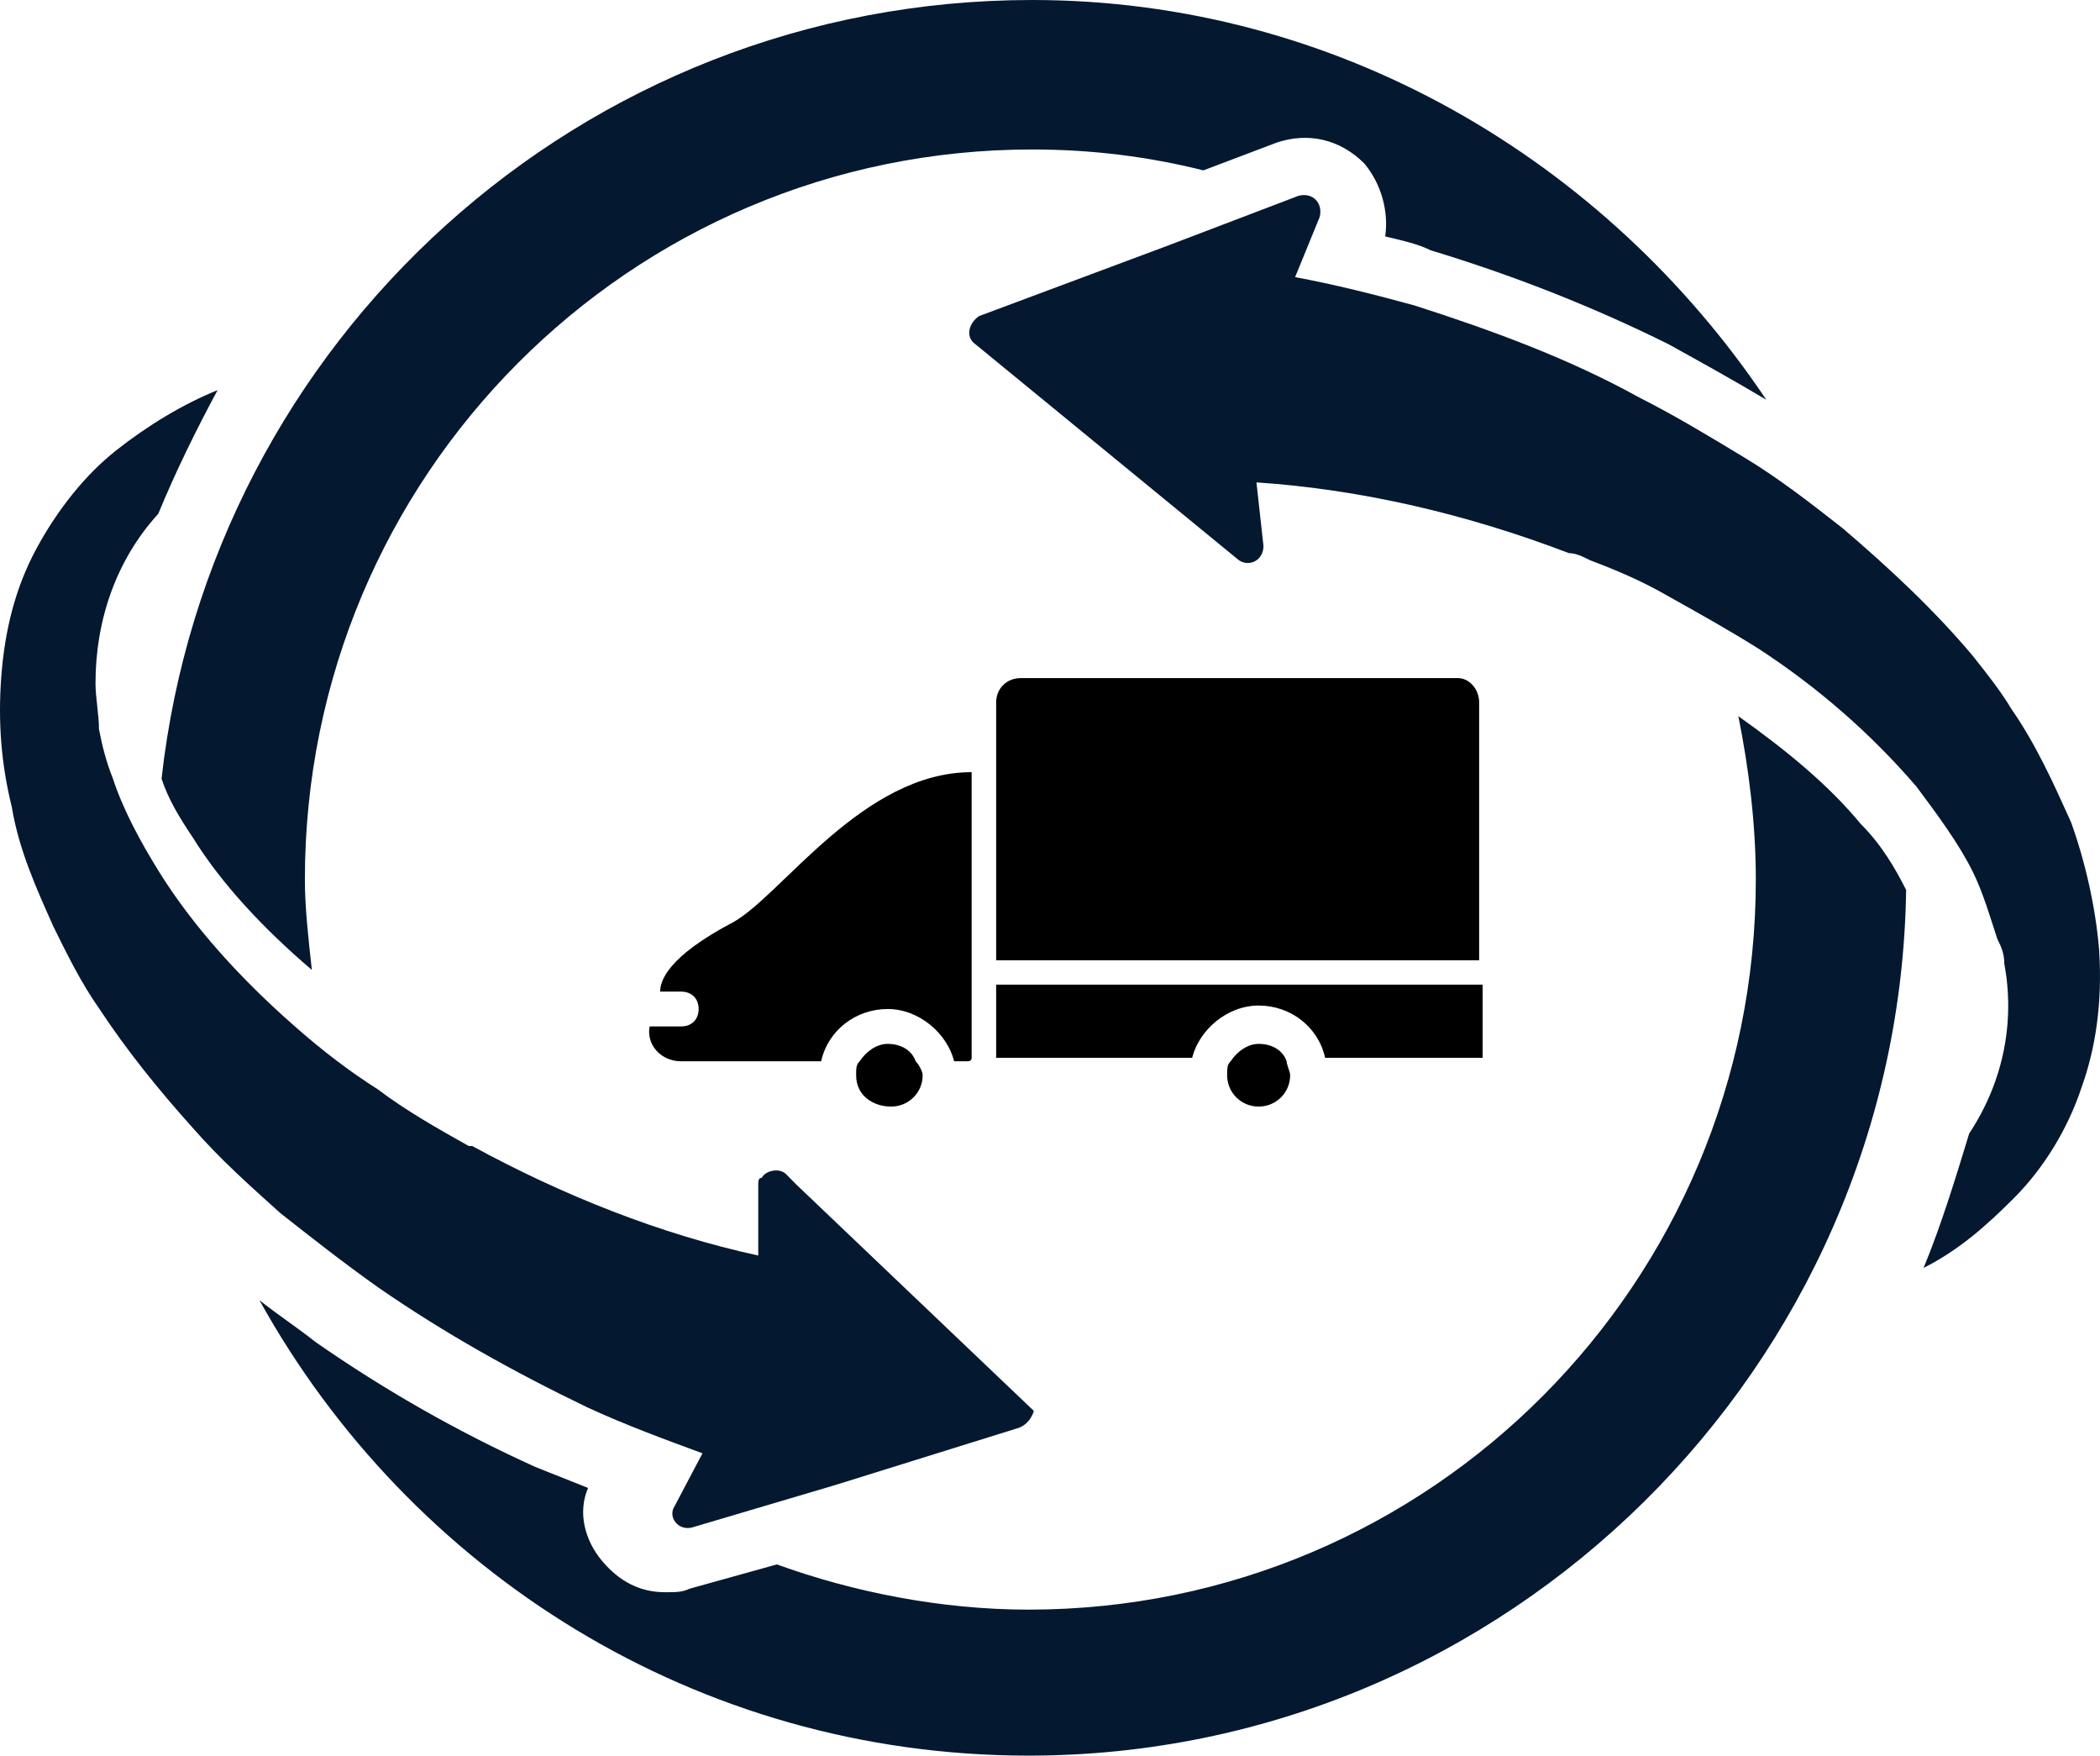 <?xml version="1.0" encoding="UTF-8"?>
<svg width="67px" height="56px" viewBox="0 0 67 56" version="1.1" xmlns="http://www.w3.org/2000/svg" xmlns:xlink="http://www.w3.org/1999/xlink">
    <title>noun_transport_1415974</title>
    <g id="Page-1" stroke="none" stroke-width="1" fill="none" fill-rule="evenodd">
        <g id="S3K---Onepage-Copy-2" transform="translate(-774, -9754)" fill-rule="nonzero">
            <g id="INDUSTRIE" transform="translate(0, 8486)">
                <g id="tile" transform="translate(344, 569)">
                    <g id="icon" transform="translate(107, 72)">
                        <g id="Group" transform="translate(323, 627)">
                            <path d="M32.929,0 C18.539,0 6.715,10.867 5.154,24.84 C5.377,25.505 5.712,26.059 6.158,26.725 C7.05,28.166 8.389,29.608 9.95,30.939 C9.839,29.941 9.727,28.943 9.727,28.055 C9.727,15.192 20.101,4.768 32.929,4.768 C34.825,4.768 36.61,4.99 38.395,5.434 L40.737,4.547 C41.741,4.214 42.745,4.436 43.526,5.212 C44.083,5.877 44.307,6.764 44.195,7.541 C44.641,7.651 45.199,7.762 45.645,7.984 C48.211,8.76 50.776,9.758 53.23,10.978 C54.234,11.533 55.238,12.087 56.354,12.752 C51.222,5.101 42.633,0 32.929,0 Z M59.365,26.281 C58.361,25.061 57.023,23.952 55.461,22.844 C55.796,24.507 56.019,26.281 56.019,28.055 C56.019,40.919 45.645,51.343 32.817,51.343 C30.029,51.343 27.24,50.788 24.786,49.901 L21.997,50.677 C21.774,50.788 21.551,50.788 21.216,50.788 C20.436,50.788 19.766,50.455 19.209,49.79 C18.651,49.125 18.428,48.238 18.762,47.461 C18.205,47.24 17.647,47.018 17.089,46.796 C14.635,45.687 12.293,44.356 10.062,42.804 C9.504,42.36 8.835,41.917 8.277,41.473 C13.074,50.123 22.22,56 32.817,56 C48.099,56 60.592,43.58 60.815,28.388 C60.481,27.723 60.035,26.947 59.365,26.281 Z" id="Shape" fill="#041830"></path>
                            <path d="M66.411,34.688 C65.963,36.042 65.179,37.284 64.283,38.187 C63.387,39.09 62.491,39.88 61.371,40.444 C61.931,39.09 62.379,37.623 62.827,36.155 C63.947,34.462 64.283,32.543 63.947,30.737 C63.947,30.399 63.835,30.173 63.723,29.947 C63.499,29.27 63.275,28.48 62.939,27.803 C62.491,26.9 61.819,25.997 61.147,25.094 C59.69,23.401 58.01,21.933 56.106,20.692 C55.21,20.127 54.202,19.563 53.193,18.999 C52.409,18.547 51.625,18.209 50.729,17.87 C50.505,17.757 50.281,17.644 50.057,17.644 C46.808,16.403 43.448,15.613 40.087,15.387 L40.311,17.418 C40.311,17.87 39.863,18.096 39.527,17.87 L31.126,10.985 C30.79,10.759 30.902,10.308 31.238,10.082 L37.287,7.824 L41.432,6.244 C41.88,6.131 42.216,6.47 42.104,6.921 L41.32,8.84 C42.552,9.066 43.896,9.405 45.128,9.743 C47.592,10.533 50.057,11.436 52.297,12.678 C53.417,13.242 54.538,13.919 55.658,14.597 C56.778,15.274 57.786,16.064 58.794,16.854 C60.25,18.096 61.707,19.45 62.939,20.918 C63.387,21.482 63.835,22.046 64.171,22.611 C64.955,23.739 65.515,24.981 66.075,26.223 C66.523,27.464 66.859,28.931 66.971,30.286 C67.083,31.979 66.859,33.446 66.411,34.688 Z" id="Path" fill="#041830"></path>
                            <path d="M32.428,45.568 L26.641,47.371 L22.078,48.723 C21.633,48.836 21.299,48.385 21.521,48.047 L22.412,46.357 C21.188,45.906 19.963,45.456 18.739,44.892 C16.402,43.766 14.176,42.526 12.061,41.062 C10.948,40.273 9.947,39.484 8.945,38.696 C7.944,37.794 7.053,37.006 6.163,35.992 C5.05,34.752 4.048,33.513 3.158,32.161 C2.601,31.372 2.156,30.471 1.711,29.57 C1.155,28.33 0.598,27.091 0.376,25.739 C0.042,24.387 -0.07,23.035 0.042,21.57 C0.153,20.106 0.487,18.754 1.155,17.514 C1.822,16.275 2.713,15.148 3.714,14.36 C4.716,13.571 5.829,12.895 6.942,12.444 C6.274,13.684 5.606,15.036 5.05,16.388 C3.714,17.852 3.047,19.768 3.047,21.796 C3.047,22.246 3.158,22.81 3.158,23.26 C3.269,23.824 3.381,24.274 3.603,24.838 C3.937,25.852 4.493,26.866 5.05,27.767 C6.163,29.57 7.721,31.26 9.39,32.724 C10.281,33.513 11.171,34.189 12.061,34.752 C12.952,35.428 13.953,35.992 14.955,36.555 C14.955,36.555 14.955,36.555 15.066,36.555 C17.96,38.132 21.076,39.372 24.192,40.048 L24.192,37.794 C24.192,37.682 24.192,37.569 24.304,37.569 C24.415,37.344 24.86,37.231 25.083,37.456 L25.417,37.794 L32.985,45.005 C32.985,45.005 32.873,45.456 32.428,45.568 Z" id="Path" fill="#041830"></path>
                            <g transform="translate(20.615, 20.741)" fill="#000000" id="Path">
                                <path d="M8.822,13.556 C8.822,14.111 8.375,14.556 7.817,14.556 C7.258,14.556 6.7,14.222 6.7,13.556 C6.7,13.333 6.7,13.222 6.812,13.111 C7.035,12.778 7.37,12.556 7.705,12.556 C8.152,12.556 8.487,12.778 8.598,13.111 C8.71,13.222 8.822,13.444 8.822,13.556 Z"></path>
                                <path d="M20.547,13.556 C20.547,14.111 20.1,14.556 19.542,14.556 C18.983,14.556 18.537,14.111 18.537,13.556 C18.537,13.333 18.537,13.222 18.648,13.111 C18.872,12.778 19.207,12.556 19.542,12.556 C19.988,12.556 20.323,12.778 20.435,13.111 C20.435,13.222 20.547,13.444 20.547,13.556 Z"></path>
                                <path d="M11.167,10.667 L11.167,13 L17.42,13 C17.643,12.111 18.537,11.333 19.542,11.333 C20.547,11.333 21.44,12 21.663,13 L26.688,13 L26.688,10.667 L11.167,10.667 Z"></path>
                                <path d="M10.385,3.889 L10.385,13 C10.385,13.111 10.273,13.111 10.273,13.111 L9.827,13.111 C9.603,12.222 8.71,11.444 7.705,11.444 C6.7,11.444 5.807,12.111 5.583,13.111 L1.117,13.111 C0.447,13.111 3.9829251e-15,12.556 0.112,12 C0.112,12 0.223,12 0.223,12 L1.117,12 C1.452,12 1.675,11.778 1.675,11.444 C1.675,11.111 1.452,10.889 1.117,10.889 L0.447,10.889 C0.447,10.556 0.67,9.778 2.792,8.667 C4.355,7.778 6.923,3.889 10.385,3.889 Z"></path>
                                <path d="M26.577,1.667 L26.577,9.889 L11.167,9.889 L11.167,1.667 C11.167,1.222 11.502,0.889 11.948,0.889 L25.907,0.889 C26.242,0.889 26.577,1.222 26.577,1.667 Z"></path>
                            </g>
                        </g>
                    </g>
                </g>
            </g>
        </g>
    </g>
</svg>